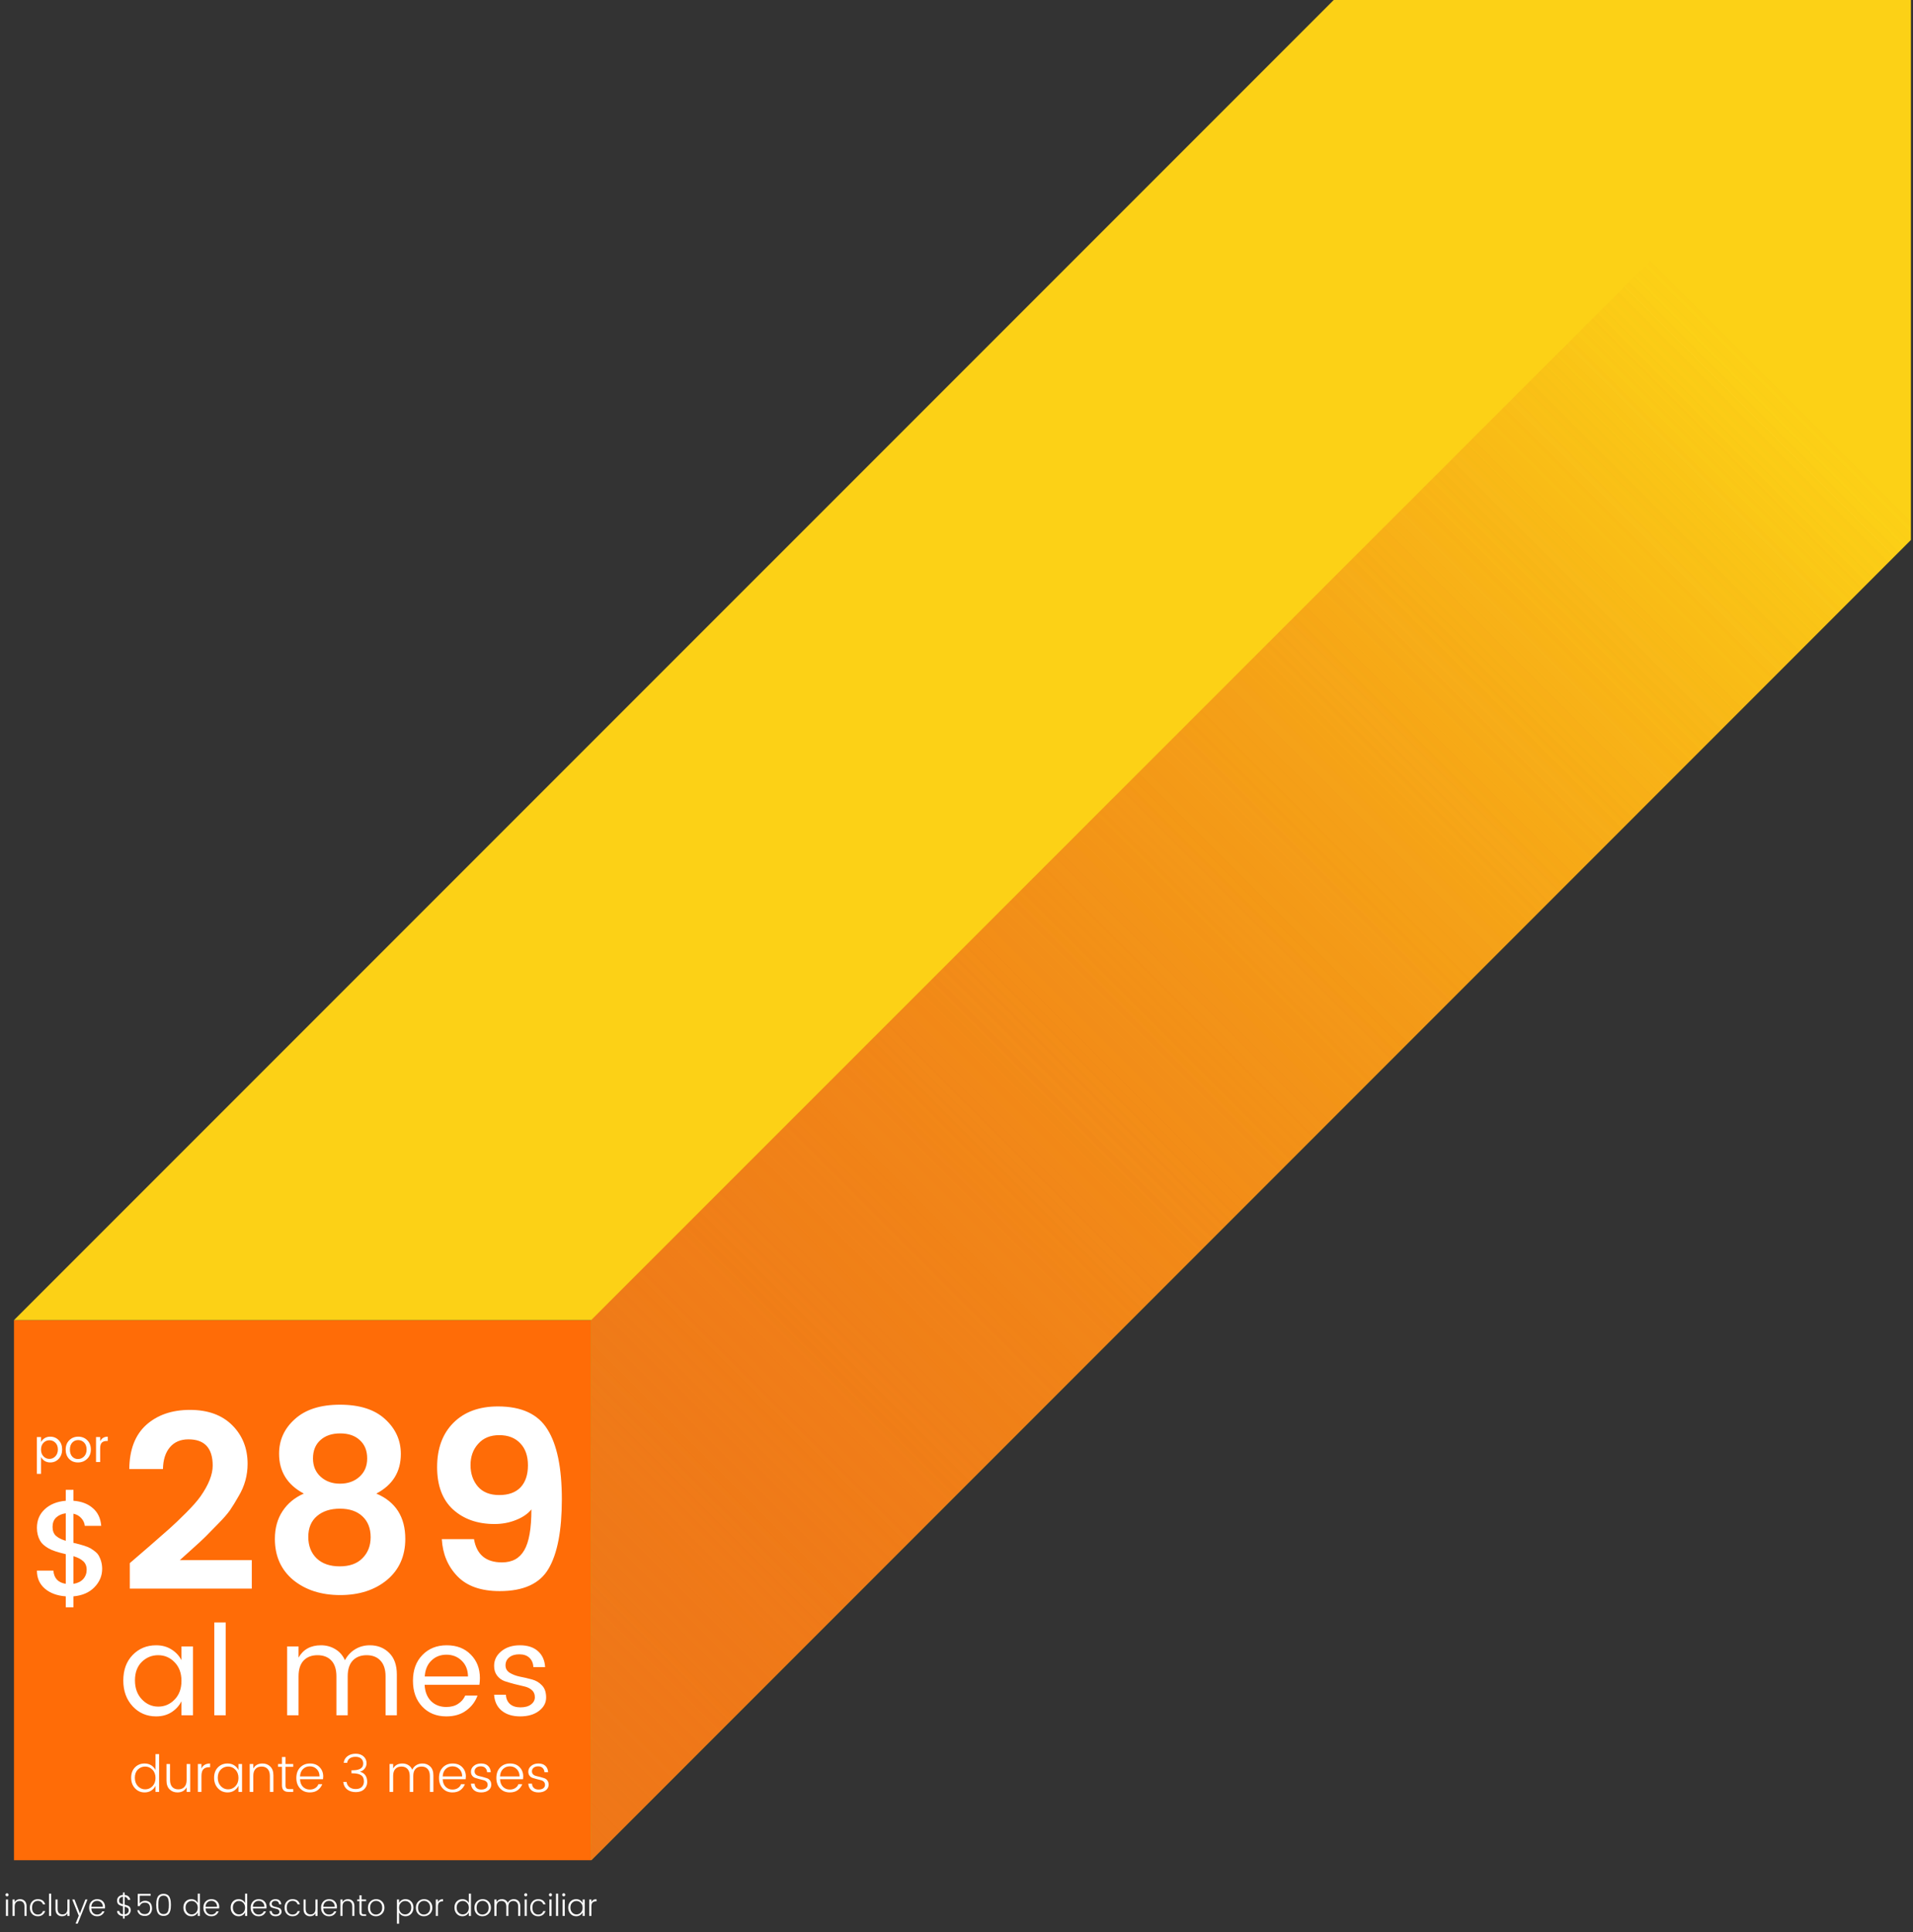<svg width="824" height="832" viewBox="0 0 824 832" fill="none" xmlns="http://www.w3.org/2000/svg">
<rect x="0" y="0" width="824" height="832" fill="#333333" stroke="none"/>
<path d="M6.027 801H254.674L254.674 568.483H6.027L6.027 801Z" fill="#FF6C07"/>
<path d="M6 568.457L574.483 0H823.104V232.517L254.647 800.974V568.457H6Z" fill="#FCD116"/>
<path style="mix-blend-mode:multiply" d="M254.648 568.457L823.132 0L823.105 232.517L254.648 800.974V568.457Z" fill="url(#paint0_linear_7696_6526)"/>
<path style="mix-blend-mode:multiply" d="M254.648 568.457L823.132 0L823.105 232.517L254.648 800.974V568.457Z" fill="url(#paint1_linear_7696_6526)"/>
<path d="M75.196 731.834C77.176 729.818 78.166 727.136 78.166 723.788C78.166 720.44 77.176 717.758 75.196 715.742C73.252 713.726 70.894 712.718 68.122 712.718C65.386 712.718 63.028 713.69 61.048 715.634C59.104 717.578 58.132 720.224 58.132 723.572C58.132 726.92 59.122 729.638 61.102 731.726C63.082 733.814 65.44 734.858 68.176 734.858C70.912 734.858 73.252 733.85 75.196 731.834ZM67.258 739.07C63.226 739.07 59.86 737.63 57.16 734.75C54.46 731.834 53.11 728.126 53.11 723.626C53.11 719.09 54.442 715.436 57.106 712.664C59.806 709.856 63.19 708.452 67.258 708.452C69.778 708.452 71.974 709.046 73.846 710.234C75.754 711.422 77.194 712.97 78.166 714.878V708.938H83.134V738.584H78.166V732.536C77.194 734.48 75.754 736.064 73.846 737.288C71.974 738.476 69.778 739.07 67.258 739.07ZM92.31 738.584V698.624H97.224V738.584H92.31ZM128.599 708.938V713.744C130.615 710.216 133.837 708.452 138.265 708.452C140.533 708.452 142.585 709.01 144.421 710.126C146.257 711.206 147.643 712.79 148.579 714.878C149.659 712.862 151.117 711.296 152.953 710.18C154.825 709.028 156.949 708.452 159.325 708.452C162.673 708.452 165.445 709.55 167.641 711.746C169.837 713.906 170.935 717.002 170.935 721.034V738.584H166.075V721.844C166.075 718.856 165.337 716.588 163.861 715.04C162.421 713.492 160.441 712.718 157.921 712.718C155.401 712.718 153.403 713.492 151.927 715.04C150.487 716.588 149.767 718.856 149.767 721.844V738.584H144.907V721.844C144.907 718.856 144.187 716.588 142.747 715.04C141.307 713.492 139.309 712.718 136.753 712.718C134.233 712.718 132.235 713.492 130.759 715.04C129.319 716.588 128.599 718.856 128.599 721.844V738.584H123.685V708.938H128.599ZM192.239 739.07C187.991 739.07 184.535 737.666 181.871 734.858C179.207 732.05 177.875 728.342 177.875 723.734C177.875 719.126 179.225 715.436 181.925 712.664C184.625 709.856 188.117 708.452 192.401 708.452C196.721 708.452 200.177 709.784 202.769 712.448C205.397 715.076 206.711 718.442 206.711 722.546C206.711 723.59 206.639 724.562 206.495 725.462H182.897C183.041 728.414 183.959 730.754 185.651 732.482C187.379 734.174 189.575 735.02 192.239 735.02C194.255 735.02 195.947 734.57 197.315 733.67C198.719 732.77 199.745 731.582 200.393 730.106H205.685C204.749 732.698 203.129 734.84 200.825 736.532C198.557 738.224 195.695 739.07 192.239 739.07ZM201.581 721.898C201.545 719.054 200.645 716.786 198.881 715.094C197.117 713.366 194.921 712.502 192.293 712.502C189.701 712.502 187.541 713.348 185.813 715.04C184.085 716.696 183.131 718.982 182.951 721.898H201.581ZM212.831 717.308C212.831 714.824 213.857 712.736 215.909 711.044C217.997 709.316 220.679 708.452 223.955 708.452C227.267 708.452 229.859 709.298 231.731 710.99C233.603 712.646 234.629 714.932 234.809 717.848H229.733C229.661 716.192 229.103 714.86 228.059 713.852C227.015 712.844 225.557 712.34 223.685 712.34C221.849 712.34 220.391 712.79 219.311 713.69C218.267 714.554 217.745 715.688 217.745 717.092C217.745 718.46 218.339 719.522 219.527 720.278C220.751 721.034 222.209 721.592 223.901 721.952C225.629 722.276 227.339 722.672 229.031 723.14C230.759 723.572 232.217 724.418 233.405 725.678C234.629 726.902 235.241 728.666 235.241 730.97C235.241 733.238 234.197 735.164 232.109 736.748C230.057 738.296 227.375 739.07 224.063 739.07C220.751 739.07 218.087 738.242 216.071 736.586C214.091 734.93 213.011 732.644 212.831 729.728H217.907C217.979 731.384 218.555 732.716 219.635 733.724C220.751 734.696 222.263 735.182 224.171 735.182C226.115 735.182 227.627 734.768 228.707 733.94C229.823 733.112 230.381 732.068 230.381 730.808C230.381 729.512 229.949 728.486 229.085 727.73C228.221 726.974 227.141 726.452 225.845 726.164C224.549 725.876 223.127 725.534 221.579 725.138C220.067 724.742 218.663 724.328 217.367 723.896C216.071 723.428 214.991 722.636 214.127 721.52C213.263 720.404 212.831 719 212.831 717.308Z" fill="white"/>
<path d="M65.667 769.142C66.547 768.233 66.987 767.045 66.987 765.578C66.987 764.111 66.547 762.931 65.667 762.036C64.801 761.127 63.753 760.672 62.521 760.672C61.289 760.672 60.24 761.105 59.375 761.97C58.509 762.835 58.077 764.009 58.077 765.49C58.077 766.957 58.509 768.159 59.375 769.098C60.255 770.022 61.303 770.484 62.521 770.484C63.753 770.484 64.801 770.037 65.667 769.142ZM62.301 771.804C60.629 771.804 59.243 771.21 58.143 770.022C57.043 768.834 56.493 767.323 56.493 765.49C56.493 763.642 57.035 762.161 58.121 761.046C59.221 759.917 60.614 759.352 62.301 759.352C63.386 759.352 64.339 759.616 65.161 760.144C65.982 760.672 66.591 761.354 66.987 762.19V755.304H68.527V771.584H66.987V768.944C66.591 769.78 65.982 770.469 65.161 771.012C64.339 771.54 63.386 771.804 62.301 771.804ZM80.387 759.572H81.927V771.584H80.387V769.626C79.58 771.078 78.253 771.804 76.405 771.804C75.07 771.804 73.956 771.371 73.061 770.506C72.166 769.626 71.719 768.365 71.719 766.722V759.572H73.237V766.436C73.237 767.756 73.552 768.761 74.183 769.45C74.828 770.139 75.701 770.484 76.801 770.484C77.916 770.484 78.788 770.139 79.419 769.45C80.064 768.761 80.387 767.756 80.387 766.436V759.572ZM86.775 759.572V761.552C87.435 760.085 88.675 759.352 90.493 759.352V760.958H90.053C88.997 760.958 88.183 761.244 87.611 761.816C87.054 762.388 86.775 763.371 86.775 764.764V771.584H85.235V759.572H86.775ZM101.395 769.142C102.275 768.233 102.715 767.045 102.715 765.578C102.715 764.111 102.275 762.931 101.395 762.036C100.53 761.127 99.481 760.672 98.249 760.672C97.017 760.672 95.968 761.105 95.103 761.97C94.238 762.835 93.805 764.009 93.805 765.49C93.805 766.957 94.238 768.159 95.103 769.098C95.983 770.022 97.032 770.484 98.249 770.484C99.481 770.484 100.53 770.037 101.395 769.142ZM98.029 771.804C96.357 771.804 94.971 771.21 93.871 770.022C92.771 768.834 92.221 767.323 92.221 765.49C92.221 763.642 92.764 762.161 93.849 761.046C94.949 759.917 96.342 759.352 98.029 759.352C99.114 759.352 100.068 759.616 100.889 760.144C101.71 760.672 102.319 761.354 102.715 762.19V759.572H104.255V771.584H102.715V768.944C102.319 769.78 101.71 770.469 100.889 771.012C100.068 771.54 99.114 771.804 98.029 771.804ZM109.097 759.572V761.53C109.904 760.078 111.231 759.352 113.079 759.352C114.414 759.352 115.529 759.792 116.423 760.672C117.318 761.537 117.765 762.791 117.765 764.434V771.584H116.247V764.72C116.247 763.4 115.925 762.395 115.279 761.706C114.649 761.017 113.776 760.672 112.661 760.672C111.561 760.672 110.689 761.017 110.043 761.706C109.413 762.395 109.097 763.4 109.097 764.72V771.584H107.557V759.572H109.097ZM126.31 760.782H122.988V768.746C122.988 769.347 123.105 769.773 123.34 770.022C123.574 770.257 123.992 770.374 124.594 770.374H126.31V771.584H124.264C122.386 771.584 121.448 770.638 121.448 768.746V760.782H119.776V759.572H121.448V756.558H122.988V759.572H126.31V760.782ZM133.435 771.804C131.719 771.804 130.325 771.232 129.255 770.088C128.184 768.944 127.649 767.441 127.649 765.578C127.649 763.701 128.191 762.197 129.277 761.068C130.377 759.924 131.792 759.352 133.523 759.352C135.268 759.352 136.654 759.887 137.681 760.958C138.707 762.029 139.221 763.356 139.221 764.94C139.221 765.365 139.191 765.761 139.133 766.128H129.233C129.291 767.507 129.709 768.592 130.487 769.384C131.264 770.176 132.247 770.572 133.435 770.572C134.359 770.572 135.143 770.359 135.789 769.934C136.449 769.509 136.903 768.951 137.153 768.262H138.803C138.407 769.289 137.761 770.139 136.867 770.814C135.972 771.474 134.828 771.804 133.435 771.804ZM137.637 764.918C137.637 763.598 137.233 762.549 136.427 761.772C135.635 760.98 134.645 760.584 133.457 760.584C132.283 760.584 131.301 760.973 130.509 761.75C129.731 762.513 129.306 763.569 129.233 764.918H137.637ZM148.049 759.066C148.196 757.849 148.738 756.895 149.677 756.206C150.616 755.502 151.796 755.15 153.219 755.15C154.642 755.15 155.771 755.539 156.607 756.316C157.458 757.079 157.883 758.054 157.883 759.242C157.883 760.078 157.634 760.826 157.135 761.486C156.651 762.146 155.998 762.601 155.177 762.85V762.96C156.116 763.195 156.849 763.686 157.377 764.434C157.905 765.182 158.169 766.157 158.169 767.36C158.169 768.563 157.736 769.582 156.871 770.418C156.006 771.254 154.803 771.672 153.263 771.672C151.738 771.672 150.491 771.291 149.523 770.528C148.555 769.751 147.998 768.673 147.851 767.294H149.281C149.384 768.174 149.78 768.907 150.469 769.494C151.173 770.066 152.09 770.352 153.219 770.352C154.363 770.352 155.236 770.051 155.837 769.45C156.453 768.849 156.761 768.064 156.761 767.096C156.761 765.82 156.35 764.918 155.529 764.39C154.722 763.847 153.505 763.576 151.877 763.576H151.393V762.278H151.899C154.935 762.263 156.453 761.303 156.453 759.396C156.453 758.501 156.167 757.79 155.595 757.262C155.023 756.734 154.209 756.47 153.153 756.47C152.112 756.47 151.276 756.697 150.645 757.152C150.029 757.592 149.655 758.23 149.523 759.066H148.049ZM169.34 759.572V761.53C170.146 760.078 171.474 759.352 173.322 759.352C174.275 759.352 175.126 759.579 175.874 760.034C176.636 760.489 177.201 761.156 177.568 762.036C177.978 761.185 178.565 760.525 179.328 760.056C180.105 759.587 180.992 759.352 181.99 759.352C183.324 759.352 184.439 759.792 185.334 760.672C186.228 761.537 186.676 762.791 186.676 764.434V771.584H185.158V764.72C185.158 763.4 184.835 762.395 184.19 761.706C183.559 761.017 182.686 760.672 181.572 760.672C180.472 760.672 179.599 761.017 178.954 761.706C178.323 762.395 178.008 763.4 178.008 764.72V771.584H176.49V764.72C176.49 763.4 176.167 762.395 175.522 761.706C174.891 761.017 174.018 760.672 172.904 760.672C171.804 760.672 170.931 761.017 170.286 761.706C169.655 762.395 169.34 763.4 169.34 764.72V771.584H167.8V759.572H169.34ZM194.88 771.804C193.164 771.804 191.771 771.232 190.7 770.088C189.629 768.944 189.094 767.441 189.094 765.578C189.094 763.701 189.637 762.197 190.722 761.068C191.822 759.924 193.237 759.352 194.968 759.352C196.713 759.352 198.099 759.887 199.126 760.958C200.153 762.029 200.666 763.356 200.666 764.94C200.666 765.365 200.637 765.761 200.578 766.128H190.678C190.737 767.507 191.155 768.592 191.932 769.384C192.709 770.176 193.692 770.572 194.88 770.572C195.804 770.572 196.589 770.359 197.234 769.934C197.894 769.509 198.349 768.951 198.598 768.262H200.248C199.852 769.289 199.207 770.139 198.312 770.814C197.417 771.474 196.273 771.804 194.88 771.804ZM199.082 764.918C199.082 763.598 198.679 762.549 197.872 761.772C197.08 760.98 196.09 760.584 194.902 760.584C193.729 760.584 192.746 760.973 191.954 761.75C191.177 762.513 190.751 763.569 190.678 764.918H199.082ZM202.854 762.894C202.854 761.897 203.265 761.061 204.086 760.386C204.908 759.697 205.956 759.352 207.232 759.352C208.508 759.352 209.498 759.689 210.202 760.364C210.921 761.024 211.317 761.941 211.39 763.114H209.806C209.777 762.381 209.528 761.779 209.058 761.31C208.589 760.826 207.936 760.584 207.1 760.584C206.264 760.584 205.604 760.789 205.12 761.2C204.651 761.611 204.416 762.109 204.416 762.696C204.416 763.268 204.592 763.723 204.944 764.06C205.296 764.397 205.736 764.625 206.264 764.742C206.807 764.859 207.386 764.999 208.002 765.16C208.633 765.321 209.212 765.497 209.74 765.688C210.283 765.864 210.73 766.194 211.082 766.678C211.434 767.147 211.61 767.756 211.61 768.504C211.61 769.472 211.207 770.264 210.4 770.88C209.594 771.496 208.53 771.804 207.21 771.804C205.905 771.804 204.871 771.467 204.108 770.792C203.346 770.117 202.928 769.201 202.854 768.042H204.438C204.468 768.79 204.732 769.399 205.23 769.868C205.729 770.337 206.411 770.572 207.276 770.572C208.156 770.572 208.838 770.389 209.322 770.022C209.806 769.641 210.048 769.157 210.048 768.57C210.048 767.983 209.872 767.521 209.52 767.184C209.168 766.847 208.721 766.619 208.178 766.502C207.65 766.37 207.071 766.223 206.44 766.062C205.824 765.901 205.245 765.732 204.702 765.556C204.174 765.38 203.734 765.065 203.382 764.61C203.03 764.155 202.854 763.583 202.854 762.894ZM219.587 771.804C217.871 771.804 216.478 771.232 215.407 770.088C214.337 768.944 213.801 767.441 213.801 765.578C213.801 763.701 214.344 762.197 215.429 761.068C216.529 759.924 217.945 759.352 219.675 759.352C221.421 759.352 222.807 759.887 223.833 760.958C224.86 762.029 225.373 763.356 225.373 764.94C225.373 765.365 225.344 765.761 225.285 766.128H215.385C215.444 767.507 215.862 768.592 216.639 769.384C217.417 770.176 218.399 770.572 219.587 770.572C220.511 770.572 221.296 770.359 221.941 769.934C222.601 769.509 223.056 768.951 223.305 768.262H224.955C224.559 769.289 223.914 770.139 223.019 770.814C222.125 771.474 220.981 771.804 219.587 771.804ZM223.789 764.918C223.789 763.598 223.386 762.549 222.579 761.772C221.787 760.98 220.797 760.584 219.609 760.584C218.436 760.584 217.453 760.973 216.661 761.75C215.884 762.513 215.459 763.569 215.385 764.918H223.789ZM227.561 762.894C227.561 761.897 227.972 761.061 228.793 760.386C229.615 759.697 230.663 759.352 231.939 759.352C233.215 759.352 234.205 759.689 234.909 760.364C235.628 761.024 236.024 761.941 236.097 763.114H234.513C234.484 762.381 234.235 761.779 233.765 761.31C233.296 760.826 232.643 760.584 231.807 760.584C230.971 760.584 230.311 760.789 229.827 761.2C229.358 761.611 229.123 762.109 229.123 762.696C229.123 763.268 229.299 763.723 229.651 764.06C230.003 764.397 230.443 764.625 230.971 764.742C231.514 764.859 232.093 764.999 232.709 765.16C233.34 765.321 233.919 765.497 234.447 765.688C234.99 765.864 235.437 766.194 235.789 766.678C236.141 767.147 236.317 767.756 236.317 768.504C236.317 769.472 235.914 770.264 235.107 770.88C234.301 771.496 233.237 771.804 231.917 771.804C230.612 771.804 229.578 771.467 228.815 770.792C228.053 770.117 227.635 769.201 227.561 768.042H229.145C229.175 768.79 229.439 769.399 229.937 769.868C230.436 770.337 231.118 770.572 231.983 770.572C232.863 770.572 233.545 770.389 234.029 770.022C234.513 769.641 234.755 769.157 234.755 768.57C234.755 767.983 234.579 767.521 234.227 767.184C233.875 766.847 233.428 766.619 232.885 766.502C232.357 766.37 231.778 766.223 231.147 766.062C230.531 765.901 229.952 765.732 229.409 765.556C228.881 765.38 228.441 765.065 228.089 764.61C227.737 764.155 227.561 763.583 227.561 762.894Z" fill="white"/>
<path d="M44.006 675.54C44.006 678.521 42.903 681.153 40.697 683.436C38.491 685.72 35.471 687.036 31.64 687.384V692.087H28.33V687.384C24.614 687.114 21.615 686.01 19.331 684.075C17.047 682.101 15.905 679.508 15.905 676.295H22.989C23.26 679.585 25.04 681.482 28.33 681.985V669.212C24.808 668.399 22.331 667.567 20.899 666.715C19.157 665.709 17.957 664.625 17.299 663.464C16.37 661.838 15.905 659.98 15.905 657.89C15.905 654.6 17.047 651.91 19.331 649.82C21.615 647.73 24.614 646.53 28.33 646.22V641.517H31.64V646.22C35.123 646.491 37.91 647.556 40 649.414C42.129 651.233 43.329 653.768 43.6 657.019H36.517C36.401 655.781 35.897 654.678 35.007 653.71C34.156 652.742 33.033 652.104 31.64 651.794V664.335C35.317 665.186 37.775 665.98 39.013 666.715C40.832 667.838 41.974 668.825 42.439 669.676C43.484 671.496 44.006 673.45 44.006 675.54ZM28.33 651.62C26.588 651.852 25.195 652.471 24.15 653.478C23.143 654.445 22.64 655.781 22.64 657.484C22.64 659.148 23.124 660.426 24.092 661.316C25.098 662.206 26.511 662.922 28.33 663.464V651.62ZM31.64 681.985C33.42 681.714 34.813 681.037 35.82 679.953C36.826 678.83 37.329 677.495 37.329 675.947C37.329 674.36 36.826 673.121 35.82 672.231C34.852 671.341 33.459 670.625 31.64 670.083V681.985Z" fill="white"/>
<path d="M55.907 684.059V673.079C57.755 671.445 60.598 668.993 64.435 665.724C68.273 662.384 71.151 659.861 73.07 658.155C74.989 656.45 77.334 654.211 80.106 651.44C82.948 648.597 85.045 646.216 86.395 644.297C89.877 639.323 91.618 634.917 91.618 631.079C91.618 623.546 88.136 619.779 81.172 619.779C77.76 619.779 75.095 620.917 73.177 623.191C71.258 625.465 70.263 628.592 70.192 632.571H55.694C55.765 624.257 58.182 617.932 62.943 613.597C67.776 609.262 74.065 607.094 81.811 607.094C89.557 607.094 95.634 609.297 100.04 613.703C104.446 618.109 106.649 623.653 106.649 630.333C106.649 635.307 105.37 639.927 102.811 644.191C101.532 646.465 100.288 648.49 99.08 650.267C97.872 651.973 96.131 653.962 93.857 656.237C91.654 658.511 89.913 660.287 88.633 661.567C87.354 662.846 85.4 664.658 82.771 667.003C80.212 669.277 78.436 670.876 77.441 671.8H108.461V684.059H55.907ZM156.134 652.932C153.789 650.729 150.556 649.627 146.434 649.627C142.312 649.627 139.007 650.693 136.52 652.825C134.033 654.957 132.789 657.942 132.789 661.78C132.789 665.617 133.997 668.709 136.413 671.054C138.83 673.328 142.134 674.465 146.327 674.465C150.591 674.465 153.86 673.292 156.134 670.947C158.48 668.602 159.652 665.582 159.652 661.886C159.652 658.12 158.48 655.135 156.134 652.932ZM158.16 627.988C158.16 624.648 157.094 622.018 154.962 620.099C152.901 618.18 150.094 617.221 146.54 617.221C142.987 617.221 140.144 618.18 138.012 620.099C135.88 622.018 134.814 624.648 134.814 627.988C134.814 631.257 135.916 633.886 138.119 635.876C140.322 637.866 143.094 638.861 146.434 638.861C149.845 638.861 152.652 637.866 154.855 635.876C157.058 633.886 158.16 631.257 158.16 627.988ZM120.21 625.962C120.21 620.064 122.484 615.089 127.033 611.038C131.581 606.916 138.048 604.856 146.434 604.856C154.891 604.856 161.358 606.916 165.835 611.038C170.383 615.16 172.657 620.17 172.657 626.069C172.657 633.744 169.14 639.429 162.104 643.125C170.419 646.678 174.576 653.181 174.576 662.632C174.576 670.023 171.947 675.922 166.688 680.328C161.429 684.663 154.713 686.831 146.54 686.831C138.368 686.831 131.616 684.663 126.286 680.328C121.028 675.922 118.398 670.023 118.398 662.632C118.398 658.013 119.5 654.033 121.703 650.693C123.906 647.353 126.962 644.83 130.87 643.125C123.764 639.358 120.21 633.637 120.21 625.962ZM202.673 630.866C202.673 634.561 203.739 637.653 205.871 640.14C208.003 642.556 211.059 643.764 215.039 643.764C219.019 643.764 222.074 642.663 224.206 640.46C226.338 638.186 227.404 635.023 227.404 630.972C227.404 626.922 226.303 623.759 224.1 621.485C221.897 619.14 218.876 617.967 215.039 617.967C211.201 617.967 208.181 619.211 205.978 621.698C203.775 624.115 202.673 627.17 202.673 630.866ZM216.212 672.759C220.618 672.759 223.816 671.018 225.805 667.536C227.866 664.054 228.897 658.191 228.897 649.947C227.333 651.866 225.095 653.394 222.181 654.531C219.338 655.668 216.283 656.237 213.014 656.237C205.694 656.237 199.724 654.14 195.105 649.947C190.557 645.754 188.282 639.678 188.282 631.719C188.282 623.688 190.628 617.328 195.318 612.637C200.008 607.947 206.404 605.602 214.506 605.602C224.668 605.602 231.775 608.906 235.826 615.516C239.948 622.054 242.009 632.074 242.009 645.577C242.009 659.079 240.09 669.064 236.252 675.531C232.486 681.927 225.486 685.125 215.252 685.125C207.222 685.125 201.145 682.993 197.024 678.729C192.902 674.465 190.663 669.135 190.308 662.739H204.166C205.303 669.419 209.318 672.759 216.212 672.759Z" fill="white"/>
<path d="M21.288 628.195C22.292 628.195 23.147 627.823 23.851 627.079C24.569 626.322 24.928 625.337 24.928 624.124C24.928 622.897 24.569 621.932 23.851 621.227C23.147 620.523 22.292 620.171 21.288 620.171C20.296 620.171 19.441 620.536 18.724 621.267C18.019 621.997 17.667 622.969 17.667 624.183C17.667 625.383 18.019 626.355 18.724 627.099C19.441 627.829 20.296 628.195 21.288 628.195ZM21.64 618.625C23.114 618.625 24.334 619.133 25.299 620.151C26.278 621.156 26.767 622.48 26.767 624.124C26.767 625.755 26.278 627.099 25.299 628.155C24.321 629.199 23.101 629.721 21.64 629.721C20.727 629.721 19.924 629.506 19.233 629.075C18.554 628.632 18.032 628.058 17.667 627.353V634.633H15.886V618.801H17.667V620.953C18.032 620.262 18.554 619.701 19.233 619.27C19.924 618.84 20.727 618.625 21.64 618.625ZM33.576 628.253C34.581 628.253 35.449 627.894 36.179 627.177C36.923 626.446 37.295 625.442 37.295 624.163C37.295 622.884 36.943 621.886 36.238 621.169C35.533 620.451 34.672 620.092 33.655 620.092C32.65 620.092 31.808 620.451 31.13 621.169C30.451 621.886 30.112 622.891 30.112 624.183C30.112 625.461 30.439 626.459 31.091 627.177C31.743 627.894 32.572 628.253 33.576 628.253ZM29.76 628.195C28.782 627.177 28.292 625.84 28.292 624.183C28.292 622.526 28.808 621.188 29.838 620.171C30.869 619.14 32.161 618.625 33.713 618.625C35.266 618.625 36.558 619.14 37.588 620.171C38.619 621.188 39.134 622.526 39.134 624.183C39.134 625.827 38.593 627.164 37.51 628.195C36.44 629.212 35.129 629.721 33.576 629.721C32.024 629.721 30.752 629.212 29.76 628.195ZM43.143 618.801V620.621C43.782 619.29 44.872 618.625 46.411 618.625V620.484H45.942C45.028 620.484 44.33 620.725 43.848 621.208C43.378 621.678 43.143 622.499 43.143 623.674V629.545H41.362V618.801H43.143Z" fill="white"/>
<path d="M3.682 815.9C3.682 816.082 3.617 816.238 3.487 816.368C3.365 816.498 3.209 816.563 3.019 816.563C2.837 816.563 2.681 816.498 2.551 816.368C2.421 816.238 2.356 816.082 2.356 815.9C2.356 815.709 2.421 815.549 2.551 815.419C2.681 815.289 2.837 815.224 3.019 815.224C3.209 815.224 3.365 815.289 3.487 815.419C3.617 815.549 3.682 815.709 3.682 815.9ZM2.551 825V817.902H3.461V825H2.551ZM6.317 817.902V819.059C6.794 818.201 7.578 817.772 8.67 817.772C9.459 817.772 10.117 818.032 10.646 818.552C11.175 819.063 11.439 819.804 11.439 820.775V825H10.542V820.944C10.542 820.164 10.351 819.57 9.97 819.163C9.597 818.756 9.082 818.552 8.423 818.552C7.773 818.552 7.257 818.756 6.876 819.163C6.503 819.57 6.317 820.164 6.317 820.944V825H5.407V817.902H6.317ZM13.823 824.116C13.19 823.44 12.874 822.552 12.874 821.451C12.874 820.35 13.19 819.462 13.823 818.786C14.456 818.11 15.279 817.772 16.293 817.772C17.957 817.772 19.014 818.517 19.465 820.008H18.49C18.343 819.531 18.078 819.163 17.697 818.903C17.324 818.634 16.856 818.5 16.293 818.5C15.556 818.5 14.958 818.756 14.499 819.267C14.04 819.77 13.81 820.498 13.81 821.451C13.81 822.396 14.04 823.124 14.499 823.635C14.958 824.146 15.556 824.402 16.293 824.402C16.856 824.402 17.324 824.272 17.697 824.012C18.078 823.743 18.343 823.371 18.49 822.894H19.465C19.24 823.57 18.863 824.112 18.334 824.519C17.805 824.926 17.125 825.13 16.293 825.13C15.279 825.13 14.456 824.792 13.823 824.116ZM21.124 825V815.38H22.034V825H21.124ZM29.037 817.902H29.947V825H29.037V823.843C28.561 824.701 27.776 825.13 26.684 825.13C25.896 825.13 25.237 824.874 24.708 824.363C24.18 823.843 23.915 823.098 23.915 822.127V817.902H24.812V821.958C24.812 822.738 24.999 823.332 25.371 823.739C25.753 824.146 26.268 824.35 26.918 824.35C27.577 824.35 28.093 824.146 28.465 823.739C28.847 823.332 29.037 822.738 29.037 821.958V817.902ZM33.93 824.896L31.109 817.902H32.084L34.424 823.934L36.764 817.902H37.687L33.475 828.302H32.552L33.93 824.896ZM41.823 825.13C40.809 825.13 39.986 824.792 39.353 824.116C38.721 823.44 38.404 822.552 38.404 821.451C38.404 820.342 38.725 819.453 39.366 818.786C40.016 818.11 40.853 817.772 41.875 817.772C42.907 817.772 43.726 818.088 44.332 818.721C44.939 819.354 45.242 820.138 45.242 821.074C45.242 821.325 45.225 821.559 45.19 821.776H39.34C39.375 822.591 39.622 823.232 40.081 823.7C40.541 824.168 41.121 824.402 41.823 824.402C42.369 824.402 42.833 824.276 43.214 824.025C43.604 823.774 43.873 823.444 44.02 823.037H44.995C44.761 823.644 44.38 824.146 43.851 824.545C43.323 824.935 42.647 825.13 41.823 825.13ZM44.306 821.061C44.306 820.281 44.068 819.661 43.591 819.202C43.123 818.734 42.538 818.5 41.836 818.5C41.143 818.5 40.562 818.73 40.094 819.189C39.635 819.64 39.384 820.264 39.34 821.061H44.306ZM56.296 822.53C56.296 823.171 56.071 823.739 55.62 824.233C55.169 824.727 54.523 825.009 53.683 825.078V826.131H52.968V825.078C52.231 825.017 51.624 824.792 51.148 824.402C50.671 824.012 50.433 823.505 50.433 822.881H51.395C51.429 823.254 51.572 823.57 51.824 823.83C52.084 824.09 52.465 824.246 52.968 824.298V820.84C52.578 820.753 52.261 820.667 52.019 820.58C51.776 820.493 51.516 820.363 51.239 820.19C50.702 819.835 50.433 819.241 50.433 818.409C50.433 817.724 50.654 817.161 51.096 816.719C51.547 816.268 52.17 816.013 52.968 815.952V814.899H53.683V815.952C54.367 816.013 54.922 816.234 55.347 816.615C55.772 816.996 56.032 817.486 56.127 818.084H55.1C55.074 817.781 54.935 817.503 54.684 817.252C54.441 816.992 54.108 816.827 53.683 816.758V820.151C54.731 820.376 55.425 820.667 55.763 821.022C56.118 821.386 56.296 821.889 56.296 822.53ZM52.968 816.732C52.456 816.775 52.045 816.94 51.733 817.226C51.429 817.503 51.278 817.885 51.278 818.37C51.278 818.855 51.421 819.215 51.707 819.449C52.002 819.674 52.422 819.852 52.968 819.982V816.732ZM53.683 824.311C54.237 824.25 54.671 824.06 54.983 823.739C55.295 823.418 55.451 823.028 55.451 822.569C55.451 822.101 55.299 821.759 54.996 821.542C54.693 821.317 54.255 821.135 53.683 820.996V824.311ZM59.328 815.497H64.879V816.277H60.173V819.605C60.373 819.284 60.685 819.016 61.109 818.799C61.534 818.582 62.002 818.474 62.513 818.474C63.025 818.474 63.484 818.569 63.891 818.76C64.307 818.942 64.628 819.193 64.853 819.514C65.278 820.138 65.49 820.896 65.49 821.789C65.49 822.682 65.222 823.44 64.684 824.064C64.156 824.688 63.406 825 62.435 825C61.473 825 60.715 824.779 60.16 824.337C59.614 823.886 59.268 823.284 59.12 822.53H59.965C60.113 823.059 60.39 823.475 60.797 823.778C61.213 824.073 61.725 824.22 62.331 824.22C63.094 824.22 63.67 823.99 64.06 823.531C64.45 823.063 64.645 822.452 64.645 821.698C64.645 820.077 63.874 819.267 62.331 819.267C61.82 819.267 61.374 819.401 60.992 819.67C60.62 819.939 60.334 820.307 60.134 820.775H59.328V815.497ZM69.116 815.718C69.497 815.553 69.944 815.471 70.455 815.471C70.966 815.471 71.408 815.553 71.781 815.718C72.162 815.883 72.466 816.104 72.691 816.381C72.925 816.658 73.111 817.009 73.25 817.434C73.388 817.85 73.484 818.279 73.536 818.721C73.588 819.163 73.614 819.666 73.614 820.229C73.614 820.792 73.588 821.295 73.536 821.737C73.484 822.179 73.388 822.612 73.25 823.037C73.111 823.453 72.925 823.8 72.691 824.077C72.466 824.354 72.162 824.575 71.781 824.74C71.408 824.905 70.966 824.987 70.455 824.987C69.944 824.987 69.497 824.905 69.116 824.74C68.743 824.575 68.44 824.354 68.206 824.077C67.981 823.8 67.799 823.453 67.66 823.037C67.521 822.612 67.426 822.179 67.374 821.737C67.322 821.295 67.296 820.792 67.296 820.229C67.296 819.666 67.322 819.163 67.374 818.721C67.426 818.279 67.521 817.85 67.66 817.434C67.799 817.009 67.981 816.658 68.206 816.381C68.44 816.104 68.743 815.883 69.116 815.718ZM71.482 816.485C71.196 816.329 70.853 816.251 70.455 816.251C70.056 816.251 69.714 816.329 69.428 816.485C69.142 816.632 68.916 816.823 68.752 817.057C68.596 817.282 68.47 817.581 68.375 817.954C68.288 818.318 68.232 818.673 68.206 819.02C68.18 819.358 68.167 819.761 68.167 820.229C68.167 820.697 68.18 821.104 68.206 821.451C68.232 821.789 68.288 822.144 68.375 822.517C68.47 822.881 68.596 823.18 68.752 823.414C68.916 823.639 69.142 823.83 69.428 823.986C69.714 824.133 70.056 824.207 70.455 824.207C70.853 824.207 71.196 824.133 71.482 823.986C71.768 823.83 71.989 823.639 72.145 823.414C72.309 823.18 72.435 822.881 72.522 822.517C72.617 822.144 72.678 821.789 72.704 821.451C72.73 821.104 72.743 820.697 72.743 820.229C72.743 819.761 72.73 819.358 72.704 819.02C72.678 818.673 72.617 818.318 72.522 817.954C72.435 817.581 72.309 817.282 72.145 817.057C71.989 816.823 71.768 816.632 71.482 816.485ZM84.412 823.557C84.932 823.02 85.192 822.318 85.192 821.451C85.192 820.584 84.932 819.887 84.412 819.358C83.901 818.821 83.281 818.552 82.553 818.552C81.825 818.552 81.206 818.808 80.694 819.319C80.183 819.83 79.927 820.524 79.927 821.399C79.927 822.266 80.183 822.976 80.694 823.531C81.214 824.077 81.834 824.35 82.553 824.35C83.281 824.35 83.901 824.086 84.412 823.557ZM82.423 825.13C81.435 825.13 80.616 824.779 79.966 824.077C79.316 823.375 78.991 822.482 78.991 821.399C78.991 820.307 79.312 819.432 79.953 818.773C80.603 818.106 81.427 817.772 82.423 817.772C83.064 817.772 83.628 817.928 84.113 818.24C84.599 818.552 84.958 818.955 85.192 819.449V815.38H86.102V825H85.192V823.44C84.958 823.934 84.599 824.341 84.113 824.662C83.628 824.974 83.064 825.13 82.423 825.13ZM91.018 825.13C90.004 825.13 89.18 824.792 88.548 824.116C87.915 823.44 87.599 822.552 87.599 821.451C87.599 820.342 87.919 819.453 88.561 818.786C89.211 818.11 90.047 817.772 91.07 817.772C92.101 817.772 92.92 818.088 93.527 818.721C94.133 819.354 94.437 820.138 94.437 821.074C94.437 821.325 94.419 821.559 94.385 821.776H88.535C88.569 822.591 88.816 823.232 89.276 823.7C89.735 824.168 90.316 824.402 91.018 824.402C91.564 824.402 92.027 824.276 92.409 824.025C92.799 823.774 93.067 823.444 93.215 823.037H94.19C93.956 823.644 93.574 824.146 93.046 824.545C92.517 824.935 91.841 825.13 91.018 825.13ZM93.501 821.061C93.501 820.281 93.262 819.661 92.786 819.202C92.318 818.734 91.733 818.5 91.031 818.5C90.337 818.5 89.757 818.73 89.289 819.189C88.829 819.64 88.578 820.264 88.535 821.061H93.501ZM104.788 823.557C105.308 823.02 105.568 822.318 105.568 821.451C105.568 820.584 105.308 819.887 104.788 819.358C104.277 818.821 103.657 818.552 102.929 818.552C102.201 818.552 101.582 818.808 101.07 819.319C100.559 819.83 100.303 820.524 100.303 821.399C100.303 822.266 100.559 822.976 101.07 823.531C101.59 824.077 102.21 824.35 102.929 824.35C103.657 824.35 104.277 824.086 104.788 823.557ZM102.799 825.13C101.811 825.13 100.992 824.779 100.342 824.077C99.692 823.375 99.367 822.482 99.367 821.399C99.367 820.307 99.688 819.432 100.329 818.773C100.979 818.106 101.803 817.772 102.799 817.772C103.441 817.772 104.004 817.928 104.489 818.24C104.975 818.552 105.334 818.955 105.568 819.449V815.38H106.478V825H105.568V823.44C105.334 823.934 104.975 824.341 104.489 824.662C104.004 824.974 103.441 825.13 102.799 825.13ZM111.394 825.13C110.38 825.13 109.556 824.792 108.924 824.116C108.291 823.44 107.975 822.552 107.975 821.451C107.975 820.342 108.295 819.453 108.937 818.786C109.587 818.11 110.423 817.772 111.446 817.772C112.477 817.772 113.296 818.088 113.903 818.721C114.509 819.354 114.813 820.138 114.813 821.074C114.813 821.325 114.795 821.559 114.761 821.776H108.911C108.945 822.591 109.192 823.232 109.652 823.7C110.111 824.168 110.692 824.402 111.394 824.402C111.94 824.402 112.403 824.276 112.785 824.025C113.175 823.774 113.443 823.444 113.591 823.037H114.566C114.332 823.644 113.95 824.146 113.422 824.545C112.893 824.935 112.217 825.13 111.394 825.13ZM113.877 821.061C113.877 820.281 113.638 819.661 113.162 819.202C112.694 818.734 112.109 818.5 111.407 818.5C110.713 818.5 110.133 818.73 109.665 819.189C109.205 819.64 108.954 820.264 108.911 821.061H113.877ZM116.106 819.865C116.106 819.276 116.348 818.782 116.834 818.383C117.319 817.976 117.939 817.772 118.693 817.772C119.447 817.772 120.032 817.971 120.448 818.37C120.872 818.76 121.106 819.302 121.15 819.995H120.214C120.196 819.562 120.049 819.206 119.772 818.929C119.494 818.643 119.109 818.5 118.615 818.5C118.121 818.5 117.731 818.621 117.445 818.864C117.167 819.107 117.029 819.401 117.029 819.748C117.029 820.086 117.133 820.355 117.341 820.554C117.549 820.753 117.809 820.888 118.121 820.957C118.441 821.026 118.784 821.109 119.148 821.204C119.52 821.299 119.863 821.403 120.175 821.516C120.495 821.62 120.76 821.815 120.968 822.101C121.176 822.378 121.28 822.738 121.28 823.18C121.28 823.752 121.041 824.22 120.565 824.584C120.088 824.948 119.46 825.13 118.68 825.13C117.908 825.13 117.297 824.931 116.847 824.532C116.396 824.133 116.149 823.592 116.106 822.907H117.042C117.059 823.349 117.215 823.709 117.51 823.986C117.804 824.263 118.207 824.402 118.719 824.402C119.239 824.402 119.642 824.294 119.928 824.077C120.214 823.852 120.357 823.566 120.357 823.219C120.357 822.872 120.253 822.599 120.045 822.4C119.837 822.201 119.572 822.066 119.252 821.997C118.94 821.919 118.597 821.832 118.225 821.737C117.861 821.642 117.518 821.542 117.198 821.438C116.886 821.334 116.626 821.148 116.418 820.879C116.21 820.61 116.106 820.272 116.106 819.865ZM123.523 824.116C122.891 823.44 122.574 822.552 122.574 821.451C122.574 820.35 122.891 819.462 123.523 818.786C124.156 818.11 124.979 817.772 125.993 817.772C127.657 817.772 128.715 818.517 129.165 820.008H128.19C128.043 819.531 127.779 819.163 127.397 818.903C127.025 818.634 126.557 818.5 125.993 818.5C125.257 818.5 124.659 818.756 124.199 819.267C123.74 819.77 123.51 820.498 123.51 821.451C123.51 822.396 123.74 823.124 124.199 823.635C124.659 824.146 125.257 824.402 125.993 824.402C126.557 824.402 127.025 824.272 127.397 824.012C127.779 823.743 128.043 823.371 128.19 822.894H129.165C128.94 823.57 128.563 824.112 128.034 824.519C127.506 824.926 126.825 825.13 125.993 825.13C124.979 825.13 124.156 824.792 123.523 824.116ZM135.881 817.902H136.791V825H135.881V823.843C135.404 824.701 134.62 825.13 133.528 825.13C132.739 825.13 132.081 824.874 131.552 824.363C131.023 823.843 130.759 823.098 130.759 822.127V817.902H131.656V821.958C131.656 822.738 131.842 823.332 132.215 823.739C132.596 824.146 133.112 824.35 133.762 824.35C134.421 824.35 134.936 824.146 135.309 823.739C135.69 823.332 135.881 822.738 135.881 821.958V817.902ZM141.71 825.13C140.696 825.13 139.873 824.792 139.24 824.116C138.607 823.44 138.291 822.552 138.291 821.451C138.291 820.342 138.612 819.453 139.253 818.786C139.903 818.11 140.739 817.772 141.762 817.772C142.793 817.772 143.612 818.088 144.219 818.721C144.826 819.354 145.129 820.138 145.129 821.074C145.129 821.325 145.112 821.559 145.077 821.776H139.227C139.262 822.591 139.509 823.232 139.968 823.7C140.427 824.168 141.008 824.402 141.71 824.402C142.256 824.402 142.72 824.276 143.101 824.025C143.491 823.774 143.76 823.444 143.907 823.037H144.882C144.648 823.644 144.267 824.146 143.738 824.545C143.209 824.935 142.533 825.13 141.71 825.13ZM144.193 821.061C144.193 820.281 143.955 819.661 143.478 819.202C143.01 818.734 142.425 818.5 141.723 818.5C141.03 818.5 140.449 818.73 139.981 819.189C139.522 819.64 139.27 820.264 139.227 821.061H144.193ZM147.527 817.902V819.059C148.004 818.201 148.788 817.772 149.88 817.772C150.669 817.772 151.327 818.032 151.856 818.552C152.385 819.063 152.649 819.804 152.649 820.775V825H151.752V820.944C151.752 820.164 151.561 819.57 151.18 819.163C150.807 818.756 150.292 818.552 149.633 818.552C148.983 818.552 148.467 818.756 148.086 819.163C147.713 819.57 147.527 820.164 147.527 820.944V825H146.617V817.902H147.527ZM157.698 818.617H155.735V823.323C155.735 823.678 155.804 823.93 155.943 824.077C156.082 824.216 156.329 824.285 156.684 824.285H157.698V825H156.489C155.38 825 154.825 824.441 154.825 823.323V818.617H153.837V817.902H154.825V816.121H155.735V817.902H157.698V818.617ZM161.921 824.402C162.658 824.402 163.295 824.138 163.832 823.609C164.37 823.08 164.638 822.361 164.638 821.451C164.638 820.532 164.383 819.813 163.871 819.293C163.36 818.764 162.736 818.5 161.999 818.5C161.263 818.5 160.647 818.76 160.153 819.28C159.659 819.8 159.412 820.524 159.412 821.451C159.412 822.378 159.646 823.102 160.114 823.622C160.582 824.142 161.185 824.402 161.921 824.402ZM161.921 825.13C160.907 825.13 160.08 824.792 159.438 824.116C158.806 823.44 158.489 822.556 158.489 821.464C158.489 820.363 158.827 819.475 159.503 818.799C160.179 818.114 161.024 817.772 162.038 817.772C163.052 817.772 163.897 818.114 164.573 818.799C165.249 819.475 165.587 820.359 165.587 821.451C165.587 822.534 165.232 823.418 164.521 824.103C163.811 824.788 162.944 825.13 161.921 825.13ZM174.515 824.35C175.243 824.35 175.863 824.077 176.374 823.531C176.894 822.976 177.154 822.266 177.154 821.399C177.154 820.524 176.899 819.83 176.387 819.319C175.876 818.808 175.252 818.552 174.515 818.552C173.787 818.552 173.168 818.821 172.656 819.358C172.145 819.887 171.889 820.584 171.889 821.451C171.889 822.318 172.145 823.02 172.656 823.557C173.168 824.086 173.787 824.35 174.515 824.35ZM174.658 817.772C175.655 817.772 176.474 818.106 177.115 818.773C177.765 819.432 178.09 820.307 178.09 821.399C178.09 822.482 177.765 823.375 177.115 824.077C176.465 824.779 175.646 825.13 174.658 825.13C174.017 825.13 173.454 824.974 172.968 824.662C172.483 824.341 172.123 823.934 171.889 823.44V828.354H170.979V817.902H171.889V819.449C172.123 818.955 172.483 818.552 172.968 818.24C173.454 817.928 174.017 817.772 174.658 817.772ZM182.564 824.402C183.3 824.402 183.937 824.138 184.475 823.609C185.012 823.08 185.281 822.361 185.281 821.451C185.281 820.532 185.025 819.813 184.514 819.293C184.002 818.764 183.378 818.5 182.642 818.5C181.905 818.5 181.29 818.76 180.796 819.28C180.302 819.8 180.055 820.524 180.055 821.451C180.055 822.378 180.289 823.102 180.757 823.622C181.225 824.142 181.827 824.402 182.564 824.402ZM182.564 825.13C181.55 825.13 180.722 824.792 180.081 824.116C179.448 823.44 179.132 822.556 179.132 821.464C179.132 820.363 179.47 819.475 180.146 818.799C180.822 818.114 181.667 817.772 182.681 817.772C183.695 817.772 184.54 818.114 185.216 818.799C185.892 819.475 186.23 820.359 186.23 821.451C186.23 822.534 185.874 823.418 185.164 824.103C184.453 824.788 183.586 825.13 182.564 825.13ZM188.635 817.902V819.072C189.025 818.205 189.757 817.772 190.832 817.772V818.721H190.572C189.948 818.721 189.467 818.89 189.129 819.228C188.799 819.566 188.635 820.147 188.635 820.97V825H187.725V817.902H188.635ZM201.171 823.557C201.691 823.02 201.951 822.318 201.951 821.451C201.951 820.584 201.691 819.887 201.171 819.358C200.66 818.821 200.04 818.552 199.312 818.552C198.584 818.552 197.964 818.808 197.453 819.319C196.942 819.83 196.686 820.524 196.686 821.399C196.686 822.266 196.942 822.976 197.453 823.531C197.973 824.077 198.593 824.35 199.312 824.35C200.04 824.35 200.66 824.086 201.171 823.557ZM199.182 825.13C198.194 825.13 197.375 824.779 196.725 824.077C196.075 823.375 195.75 822.482 195.75 821.399C195.75 820.307 196.071 819.432 196.712 818.773C197.362 818.106 198.185 817.772 199.182 817.772C199.823 817.772 200.387 817.928 200.872 818.24C201.357 818.552 201.717 818.955 201.951 819.449V815.38H202.861V825H201.951V823.44C201.717 823.934 201.357 824.341 200.872 824.662C200.387 824.974 199.823 825.13 199.182 825.13ZM207.789 824.402C208.526 824.402 209.163 824.138 209.7 823.609C210.238 823.08 210.506 822.361 210.506 821.451C210.506 820.532 210.251 819.813 209.739 819.293C209.228 818.764 208.604 818.5 207.867 818.5C207.131 818.5 206.515 818.76 206.021 819.28C205.527 819.8 205.28 820.524 205.28 821.451C205.28 822.378 205.514 823.102 205.982 823.622C206.45 824.142 207.053 824.402 207.789 824.402ZM207.789 825.13C206.775 825.13 205.948 824.792 205.306 824.116C204.674 823.44 204.357 822.556 204.357 821.464C204.357 820.363 204.695 819.475 205.371 818.799C206.047 818.114 206.892 817.772 207.906 817.772C208.92 817.772 209.765 818.114 210.441 818.799C211.117 819.475 211.455 820.359 211.455 821.451C211.455 822.534 211.1 823.418 210.389 824.103C209.679 824.788 208.812 825.13 207.789 825.13ZM213.86 817.902V819.059C214.337 818.201 215.121 817.772 216.213 817.772C216.776 817.772 217.279 817.906 217.721 818.175C218.172 818.444 218.505 818.838 218.722 819.358C218.965 818.855 219.311 818.465 219.762 818.188C220.221 817.911 220.746 817.772 221.335 817.772C222.124 817.772 222.782 818.032 223.311 818.552C223.84 819.063 224.104 819.804 224.104 820.775V825H223.207V820.944C223.207 820.164 223.016 819.57 222.635 819.163C222.262 818.756 221.747 818.552 221.088 818.552C220.438 818.552 219.922 818.756 219.541 819.163C219.168 819.57 218.982 820.164 218.982 820.944V825H218.085V820.944C218.085 820.164 217.894 819.57 217.513 819.163C217.14 818.756 216.625 818.552 215.966 818.552C215.316 818.552 214.8 818.756 214.419 819.163C214.046 819.57 213.86 820.164 213.86 820.944V825H212.95V817.902H213.86ZM227.119 815.9C227.119 816.082 227.054 816.238 226.924 816.368C226.803 816.498 226.647 816.563 226.456 816.563C226.274 816.563 226.118 816.498 225.988 816.368C225.858 816.238 225.793 816.082 225.793 815.9C225.793 815.709 225.858 815.549 225.988 815.419C226.118 815.289 226.274 815.224 226.456 815.224C226.647 815.224 226.803 815.289 226.924 815.419C227.054 815.549 227.119 815.709 227.119 815.9ZM225.988 825V817.902H226.898V825H225.988ZM229.339 824.116C228.706 823.44 228.39 822.552 228.39 821.451C228.39 820.35 228.706 819.462 229.339 818.786C229.971 818.11 230.795 817.772 231.809 817.772C233.473 817.772 234.53 818.517 234.981 820.008H234.006C233.858 819.531 233.594 819.163 233.213 818.903C232.84 818.634 232.372 818.5 231.809 818.5C231.072 818.5 230.474 818.756 230.015 819.267C229.555 819.77 229.326 820.498 229.326 821.451C229.326 822.396 229.555 823.124 230.015 823.635C230.474 824.146 231.072 824.402 231.809 824.402C232.372 824.402 232.84 824.272 233.213 824.012C233.594 823.743 233.858 823.371 234.006 822.894H234.981C234.755 823.57 234.378 824.112 233.85 824.519C233.321 824.926 232.641 825.13 231.809 825.13C230.795 825.13 229.971 824.792 229.339 824.116ZM237.771 815.9C237.771 816.082 237.706 816.238 237.576 816.368C237.454 816.498 237.298 816.563 237.108 816.563C236.926 816.563 236.77 816.498 236.64 816.368C236.51 816.238 236.445 816.082 236.445 815.9C236.445 815.709 236.51 815.549 236.64 815.419C236.77 815.289 236.926 815.224 237.108 815.224C237.298 815.224 237.454 815.289 237.576 815.419C237.706 815.549 237.771 815.709 237.771 815.9ZM236.64 825V817.902H237.55V825H236.64ZM239.496 825V815.38H240.406V825H239.496ZM243.483 815.9C243.483 816.082 243.418 816.238 243.288 816.368C243.167 816.498 243.011 816.563 242.82 816.563C242.638 816.563 242.482 816.498 242.352 816.368C242.222 816.238 242.157 816.082 242.157 815.9C242.157 815.709 242.222 815.549 242.352 815.419C242.482 815.289 242.638 815.224 242.82 815.224C243.011 815.224 243.167 815.289 243.288 815.419C243.418 815.549 243.483 815.709 243.483 815.9ZM242.352 825V817.902H243.262V825H242.352ZM250.175 823.557C250.695 823.02 250.955 822.318 250.955 821.451C250.955 820.584 250.695 819.887 250.175 819.358C249.664 818.821 249.044 818.552 248.316 818.552C247.588 818.552 246.968 818.808 246.457 819.319C245.946 819.83 245.69 820.524 245.69 821.399C245.69 822.266 245.946 822.976 246.457 823.531C246.977 824.077 247.597 824.35 248.316 824.35C249.044 824.35 249.664 824.086 250.175 823.557ZM248.186 825.13C247.198 825.13 246.379 824.779 245.729 824.077C245.079 823.375 244.754 822.482 244.754 821.399C244.754 820.307 245.075 819.432 245.716 818.773C246.366 818.106 247.189 817.772 248.186 817.772C248.827 817.772 249.391 817.928 249.876 818.24C250.361 818.552 250.721 818.955 250.955 819.449V817.902H251.865V825H250.955V823.44C250.721 823.934 250.361 824.341 249.876 824.662C249.391 824.974 248.827 825.13 248.186 825.13ZM254.726 817.902V819.072C255.116 818.205 255.849 817.772 256.923 817.772V818.721H256.663C256.039 818.721 255.558 818.89 255.22 819.228C254.891 819.566 254.726 820.147 254.726 820.97V825H253.816V817.902H254.726Z" fill="white"/>
<defs>
<linearGradient id="paint0_linear_7696_6526" x1="769.997" y1="169.393" x2="196.664" y2="742.726" gradientUnits="userSpaceOnUse">
<stop stop-color="#EF7718" stop-opacity="0"/>
<stop offset="1" stop-color="#EF7718"/>
</linearGradient>
<linearGradient id="paint1_linear_7696_6526" x1="769.997" y1="169.393" x2="196.664" y2="742.726" gradientUnits="userSpaceOnUse">
<stop stop-color="#EF7718" stop-opacity="0"/>
<stop offset="1" stop-color="#EF7718"/>
</linearGradient>
</defs>
</svg>
